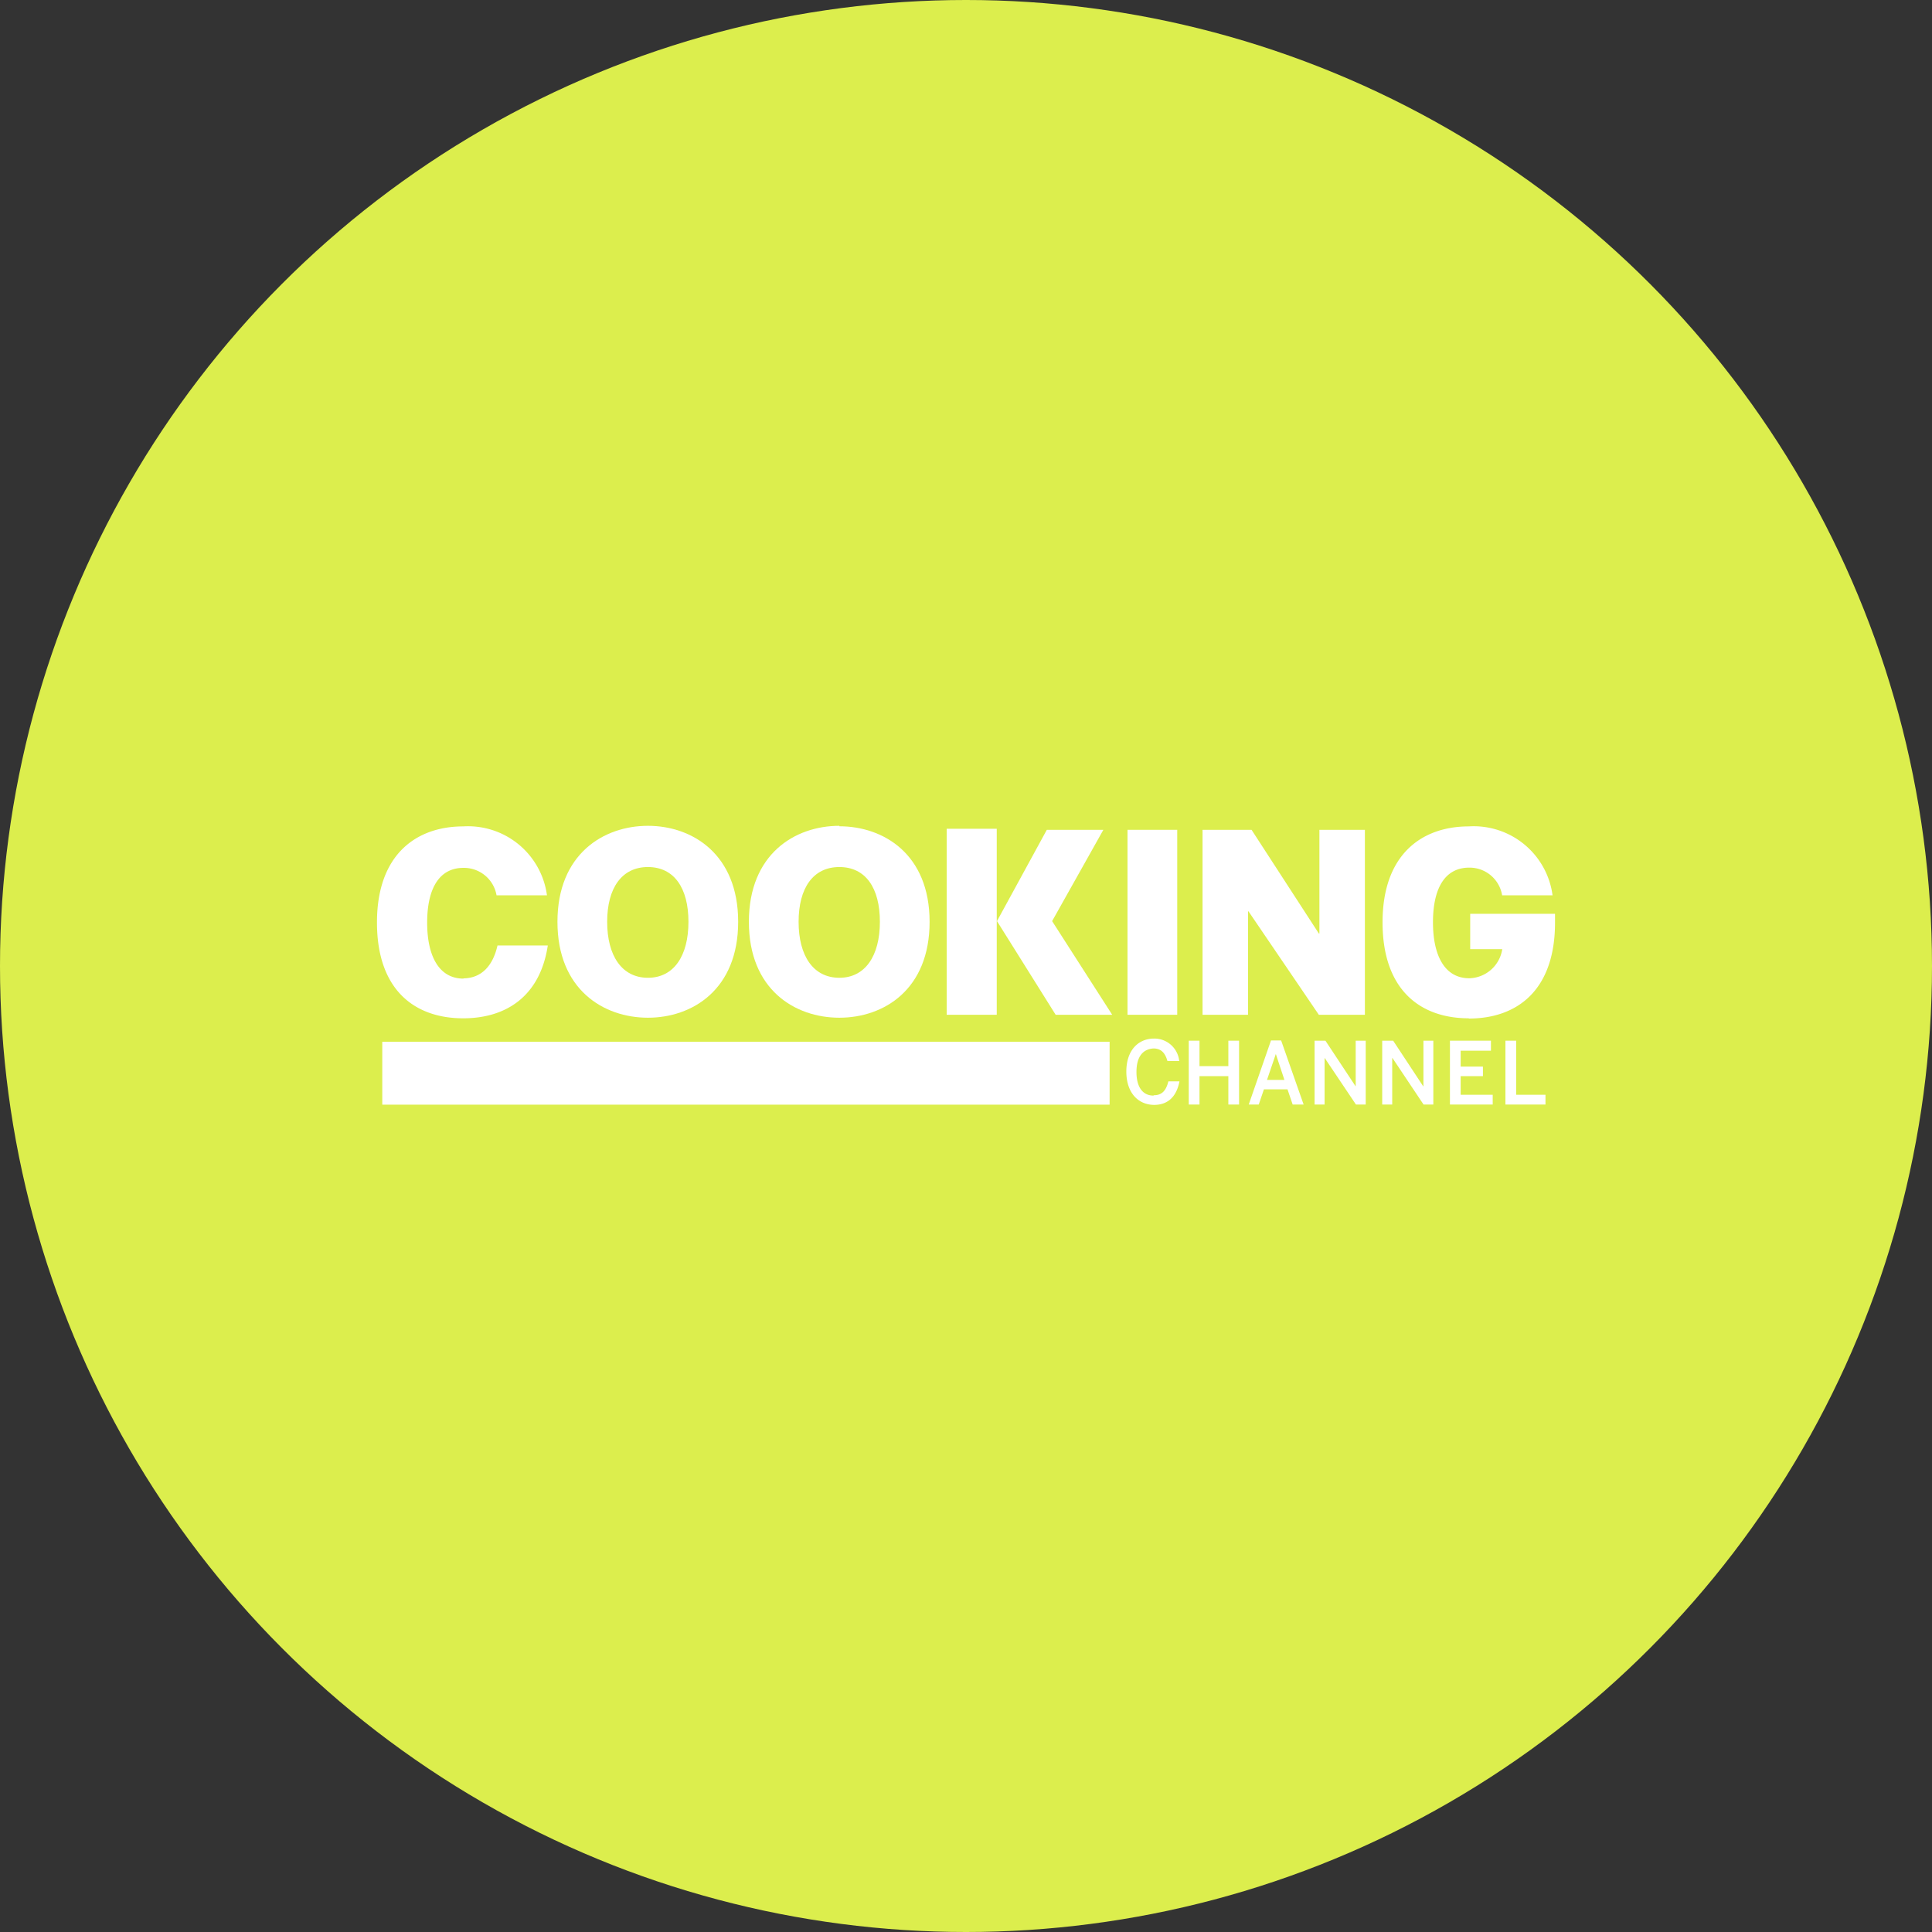 <svg xmlns="http://www.w3.org/2000/svg" viewBox="0 0 164 164"><rect x="0" y="0" width="164" height="164" fill="#333333" stroke="none"/><defs><style>.cls-1{fill:#dcee4d;}.cls-2{fill:#fff;}</style></defs><g id="Color_bubbles" data-name="Color bubbles"><circle class="cls-1" cx="82" cy="82" r="82"/></g><g id="Logos"><g id="Domestic"><g id="COOKHD"><g id="Group"><polygon id="Fill-1" class="cls-2" points="32.45 93.77 94.19 93.77 94.19 88.43 32.45 88.43 32.45 93.77"/><path id="Fill-2" class="cls-2" d="M124.68,86.46c4.11,0,7.32-2.4,7.32-8.15,0-.25,0-.5,0-.74h-7.2v3h2.72a2.9,2.9,0,0,1-2.8,2.47h0c-2.06,0-3.08-1.88-3.08-4.75s1-4.64,3.08-4.64h0A2.8,2.8,0,0,1,127.51,76h4.28a6.75,6.75,0,0,0-7.11-5.85c-4,0-7.32,2.39-7.32,8.14s3.21,8.15,7.32,8.15"/><path id="Fill-5" class="cls-2" d="M55,83c-2.21,0-3.46-1.87-3.46-4.75s1.25-4.65,3.46-4.65,3.44,1.76,3.44,4.65S57.2,83,55,83m0-12.9c-3.77,0-7.68,2.4-7.68,8.15s3.91,8.14,7.68,8.14,7.66-2.39,7.66-8.14-3.9-8.15-7.66-8.15"/><path id="Fill-8" class="cls-2" d="M71.25,83c-2.22,0-3.46-1.87-3.46-4.75s1.24-4.65,3.46-4.65,3.44,1.76,3.44,4.65S73.44,83,71.25,83m0-12.9c-3.78,0-7.68,2.4-7.68,8.15s3.9,8.14,7.68,8.14,7.66-2.39,7.66-8.14S75,70.14,71.25,70.14"/><polygon id="Fill-11" class="cls-2" points="93.66 70.44 88.86 70.44 84.63 78.19 89.61 86.14 94.41 86.14 89.31 78.19 93.66 70.44"/><polygon id="Fill-13" class="cls-2" points="80.36 86.14 84.61 86.14 84.61 70.35 80.36 70.35 80.36 86.14"/><polygon id="Fill-15" class="cls-2" points="95.71 86.14 99.93 86.14 99.93 70.44 95.71 70.44 95.71 86.14"/><polygon id="Fill-16" class="cls-2" points="111.95 86.14 115.86 86.14 115.86 70.44 112 70.44 112 79.24 111.95 79.24 106.24 70.44 102.08 70.44 102.08 86.14 105.94 86.14 105.94 77.36 105.98 77.36 111.95 86.14"/><path id="Fill-17" class="cls-2" d="M39.34,83.07h0c-2.06,0-3.08-1.89-3.08-4.75s1-4.65,3.08-4.65h0A2.81,2.81,0,0,1,42.15,76h4.28a6.76,6.76,0,0,0-7.11-5.85c-4,0-7.32,2.4-7.32,8.15s3.21,8.14,7.32,8.14c3.61,0,6.52-1.84,7.18-6.18H42.23c-.39,1.72-1.35,2.77-2.89,2.79"/><polygon id="Fill-18" class="cls-2" points="104.27 90.5 101.82 90.5 101.82 88.34 100.91 88.34 100.91 93.76 101.82 93.76 101.82 91.35 104.27 91.35 104.27 93.76 105.18 93.76 105.18 88.34 104.27 88.34 104.27 90.5"/><path id="Fill-19" class="cls-2" d="M107.55,91.67l.75-2.2h0l.73,2.2Zm.34-3.35L106,93.76h.85l.44-1.29h2l.44,1.29h.93l-1.91-5.44Z"/><polygon id="Fill-20" class="cls-2" points="115.08 92.21 115.07 92.21 112.51 88.34 111.59 88.34 111.59 93.76 112.44 93.76 112.44 89.81 112.45 89.81 115.1 93.76 115.93 93.76 115.93 88.34 115.08 88.34 115.08 92.21"/><polygon id="Fill-21" class="cls-2" points="120.83 92.21 120.81 92.21 118.26 88.34 117.33 88.34 117.33 93.76 118.18 93.76 118.18 89.81 118.2 89.81 120.84 93.76 121.67 93.76 121.67 88.34 120.83 88.34 120.83 92.21"/><polygon id="Fill-22" class="cls-2" points="123.99 91.35 125.88 91.35 125.88 90.54 123.99 90.54 123.99 89.19 126.56 89.19 126.56 88.34 123.08 88.34 123.08 93.76 126.71 93.76 126.71 92.93 123.99 92.93 123.99 91.35"/><polygon id="Fill-23" class="cls-2" points="128.7 88.34 127.79 88.34 127.79 93.76 131.19 93.76 131.19 92.93 128.7 92.93 128.7 88.34"/><path id="Fill-24" class="cls-2" d="M97.91,93c-.9,0-1.44-.71-1.44-2s.53-1.94,1.44-2c.66,0,1,.39,1.19,1.07h1a2.12,2.12,0,0,0-2.13-1.91h0c-1.35,0-2.36,1-2.36,2.8s1,2.82,2.36,2.83h0c1.16,0,1.9-.69,2.15-2h-.94c-.19.76-.53,1.18-1.22,1.18"/></g></g></g></g></svg>